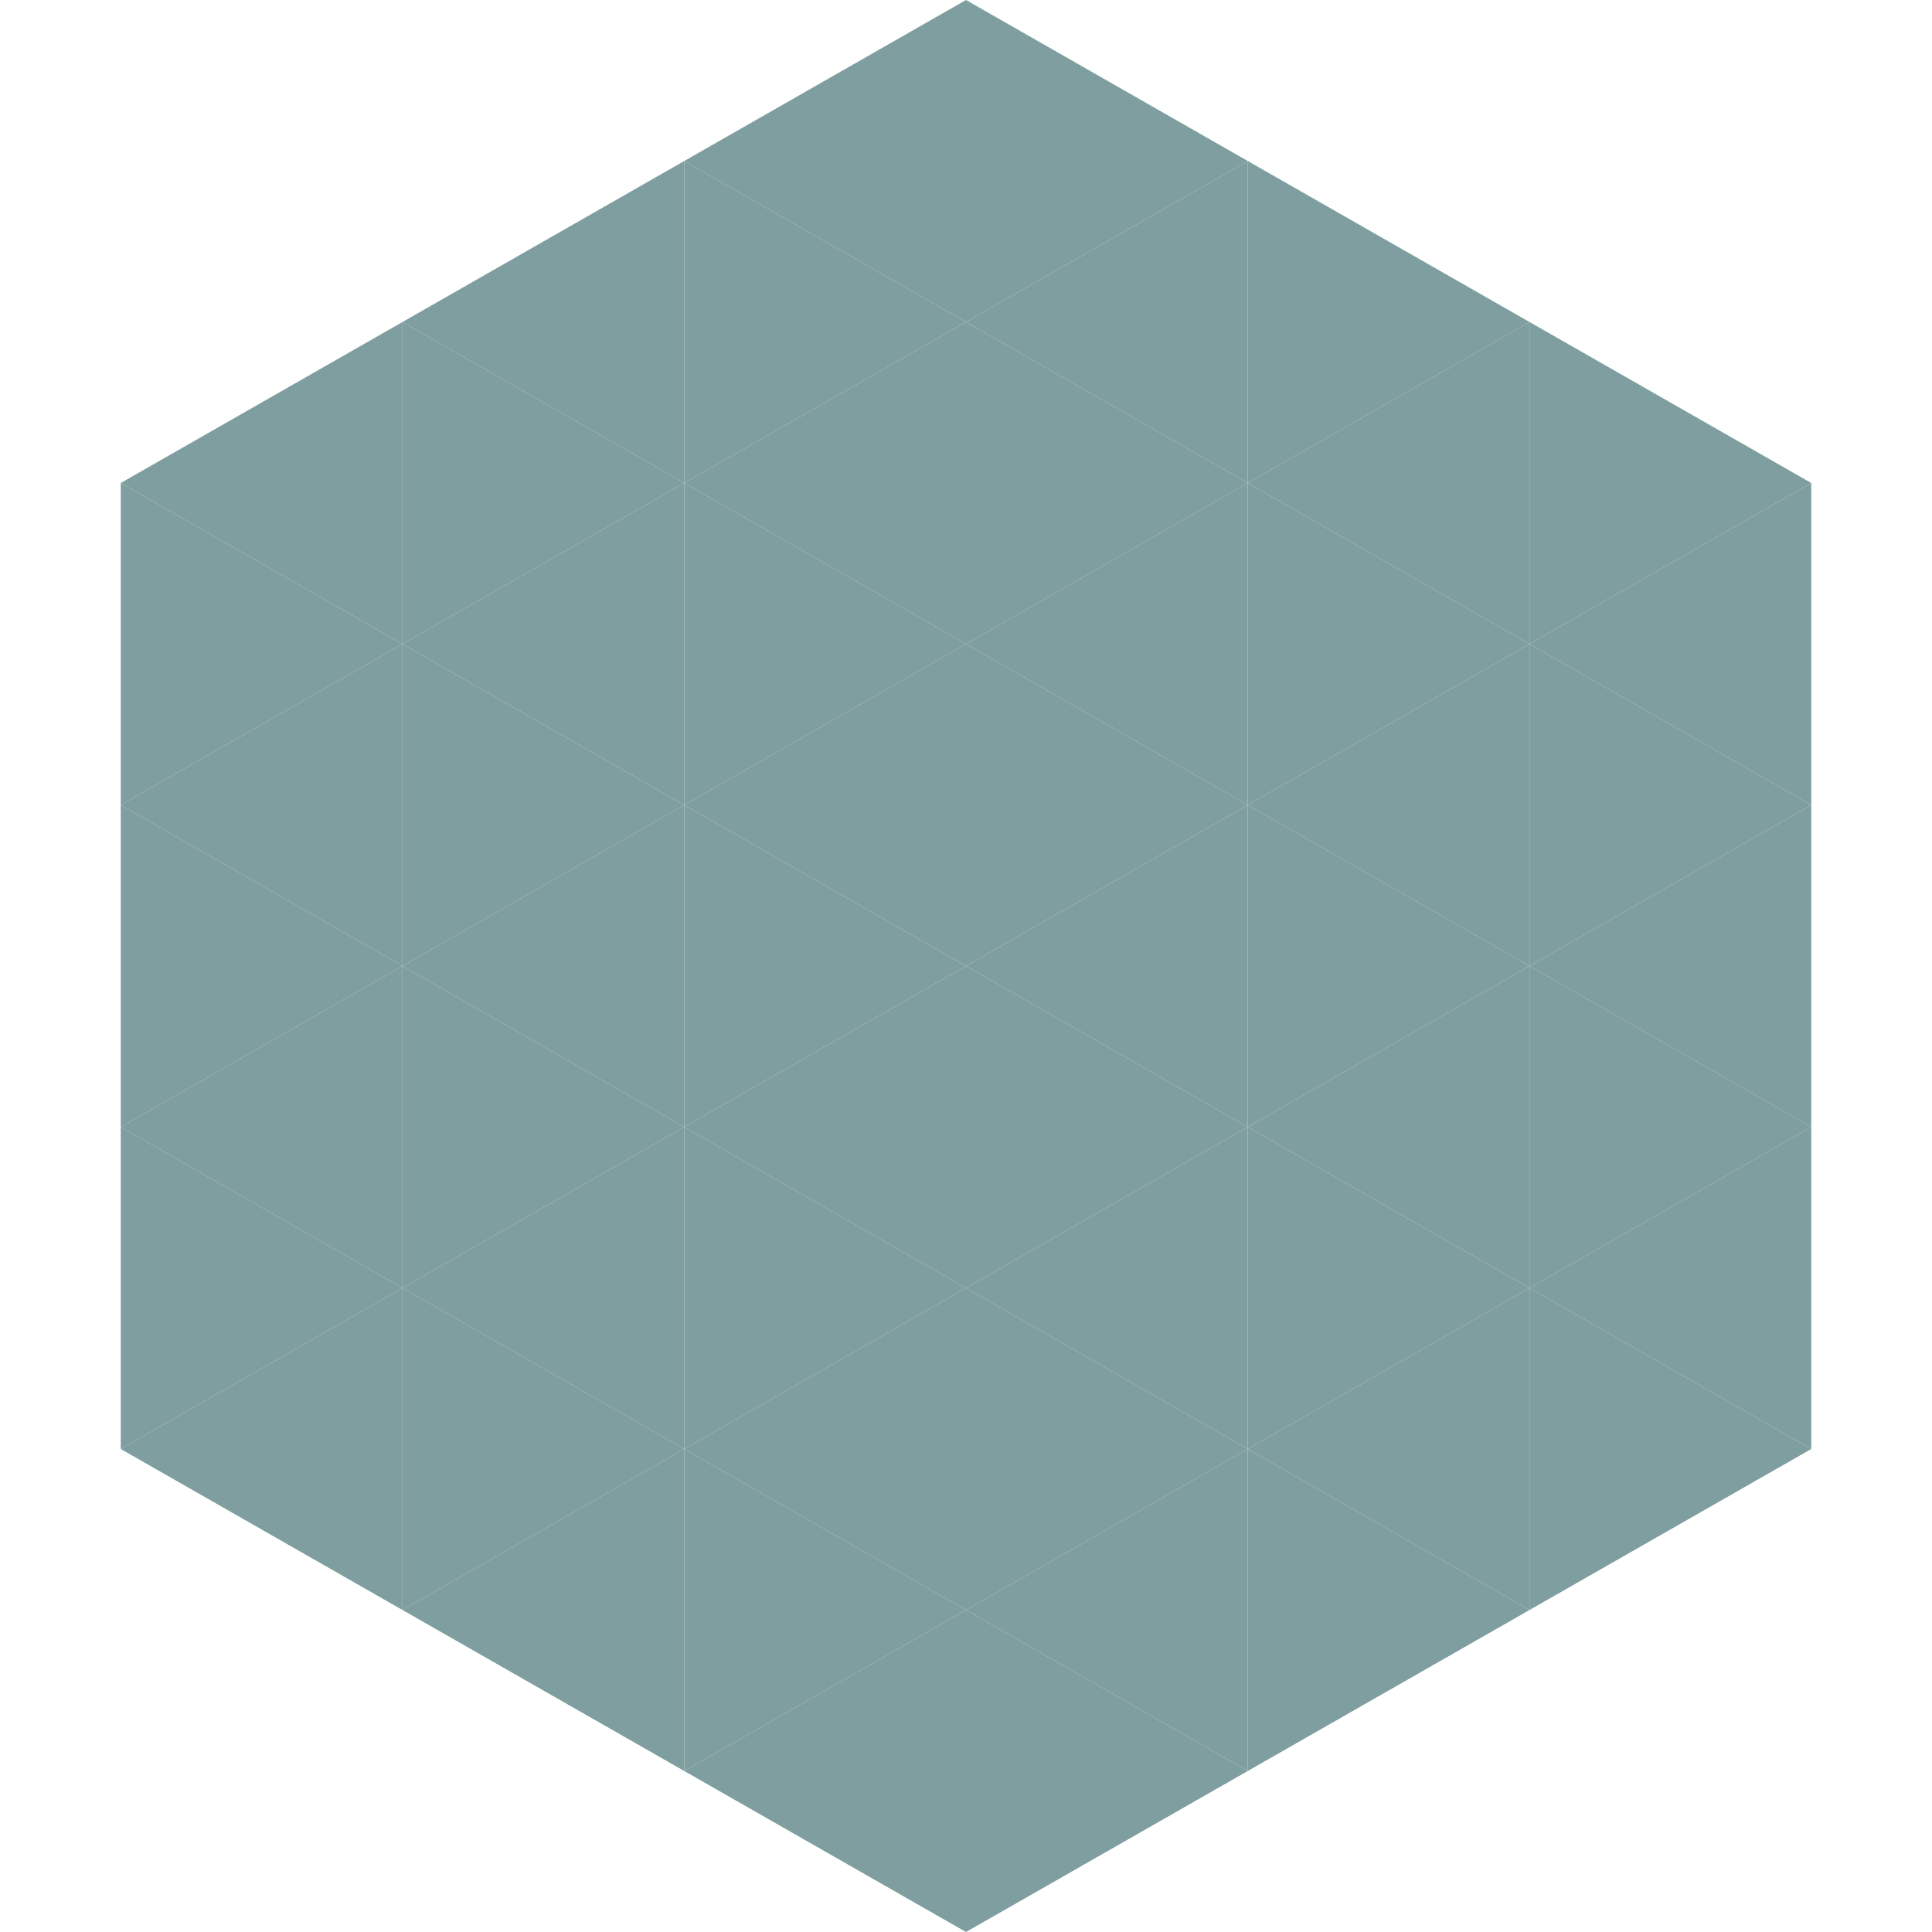 <?xml version="1.0"?>
<!-- Generated by SVGo -->
<svg width="240" height="240"
     xmlns="http://www.w3.org/2000/svg"
     xmlns:xlink="http://www.w3.org/1999/xlink">
<polygon points="50,40 15,60 50,80" style="fill:rgb(127,158,159)" />
<polygon points="190,40 225,60 190,80" style="fill:rgb(127,158,159)" />
<polygon points="15,60 50,80 15,100" style="fill:rgb(127,158,159)" />
<polygon points="225,60 190,80 225,100" style="fill:rgb(127,158,159)" />
<polygon points="50,80 15,100 50,120" style="fill:rgb(127,158,159)" />
<polygon points="190,80 225,100 190,120" style="fill:rgb(127,158,159)" />
<polygon points="15,100 50,120 15,140" style="fill:rgb(127,158,159)" />
<polygon points="225,100 190,120 225,140" style="fill:rgb(127,158,159)" />
<polygon points="50,120 15,140 50,160" style="fill:rgb(127,158,159)" />
<polygon points="190,120 225,140 190,160" style="fill:rgb(127,158,159)" />
<polygon points="15,140 50,160 15,180" style="fill:rgb(127,158,159)" />
<polygon points="225,140 190,160 225,180" style="fill:rgb(127,158,159)" />
<polygon points="50,160 15,180 50,200" style="fill:rgb(127,158,159)" />
<polygon points="190,160 225,180 190,200" style="fill:rgb(127,158,159)" />
<polygon points="15,180 50,200 15,220" style="fill:rgb(255,255,255); fill-opacity:0" />
<polygon points="225,180 190,200 225,220" style="fill:rgb(255,255,255); fill-opacity:0" />
<polygon points="50,0 85,20 50,40" style="fill:rgb(255,255,255); fill-opacity:0" />
<polygon points="190,0 155,20 190,40" style="fill:rgb(255,255,255); fill-opacity:0" />
<polygon points="85,20 50,40 85,60" style="fill:rgb(127,158,159)" />
<polygon points="155,20 190,40 155,60" style="fill:rgb(127,158,159)" />
<polygon points="50,40 85,60 50,80" style="fill:rgb(127,158,159)" />
<polygon points="190,40 155,60 190,80" style="fill:rgb(127,158,159)" />
<polygon points="85,60 50,80 85,100" style="fill:rgb(127,158,159)" />
<polygon points="155,60 190,80 155,100" style="fill:rgb(127,158,159)" />
<polygon points="50,80 85,100 50,120" style="fill:rgb(127,158,159)" />
<polygon points="190,80 155,100 190,120" style="fill:rgb(127,158,159)" />
<polygon points="85,100 50,120 85,140" style="fill:rgb(127,158,159)" />
<polygon points="155,100 190,120 155,140" style="fill:rgb(127,158,159)" />
<polygon points="50,120 85,140 50,160" style="fill:rgb(127,158,159)" />
<polygon points="190,120 155,140 190,160" style="fill:rgb(127,158,159)" />
<polygon points="85,140 50,160 85,180" style="fill:rgb(127,158,159)" />
<polygon points="155,140 190,160 155,180" style="fill:rgb(127,158,159)" />
<polygon points="50,160 85,180 50,200" style="fill:rgb(127,158,159)" />
<polygon points="190,160 155,180 190,200" style="fill:rgb(127,158,159)" />
<polygon points="85,180 50,200 85,220" style="fill:rgb(127,158,159)" />
<polygon points="155,180 190,200 155,220" style="fill:rgb(127,158,159)" />
<polygon points="120,0 85,20 120,40" style="fill:rgb(127,158,159)" />
<polygon points="120,0 155,20 120,40" style="fill:rgb(127,158,159)" />
<polygon points="85,20 120,40 85,60" style="fill:rgb(127,158,159)" />
<polygon points="155,20 120,40 155,60" style="fill:rgb(127,158,159)" />
<polygon points="120,40 85,60 120,80" style="fill:rgb(127,158,159)" />
<polygon points="120,40 155,60 120,80" style="fill:rgb(127,158,159)" />
<polygon points="85,60 120,80 85,100" style="fill:rgb(127,158,159)" />
<polygon points="155,60 120,80 155,100" style="fill:rgb(127,158,159)" />
<polygon points="120,80 85,100 120,120" style="fill:rgb(127,158,159)" />
<polygon points="120,80 155,100 120,120" style="fill:rgb(127,158,159)" />
<polygon points="85,100 120,120 85,140" style="fill:rgb(127,158,159)" />
<polygon points="155,100 120,120 155,140" style="fill:rgb(127,158,159)" />
<polygon points="120,120 85,140 120,160" style="fill:rgb(127,158,159)" />
<polygon points="120,120 155,140 120,160" style="fill:rgb(127,158,159)" />
<polygon points="85,140 120,160 85,180" style="fill:rgb(127,158,159)" />
<polygon points="155,140 120,160 155,180" style="fill:rgb(127,158,159)" />
<polygon points="120,160 85,180 120,200" style="fill:rgb(127,158,159)" />
<polygon points="120,160 155,180 120,200" style="fill:rgb(127,158,159)" />
<polygon points="85,180 120,200 85,220" style="fill:rgb(127,158,159)" />
<polygon points="155,180 120,200 155,220" style="fill:rgb(127,158,159)" />
<polygon points="120,200 85,220 120,240" style="fill:rgb(127,158,159)" />
<polygon points="120,200 155,220 120,240" style="fill:rgb(127,158,159)" />
<polygon points="85,220 120,240 85,260" style="fill:rgb(255,255,255); fill-opacity:0" />
<polygon points="155,220 120,240 155,260" style="fill:rgb(255,255,255); fill-opacity:0" />
</svg>
